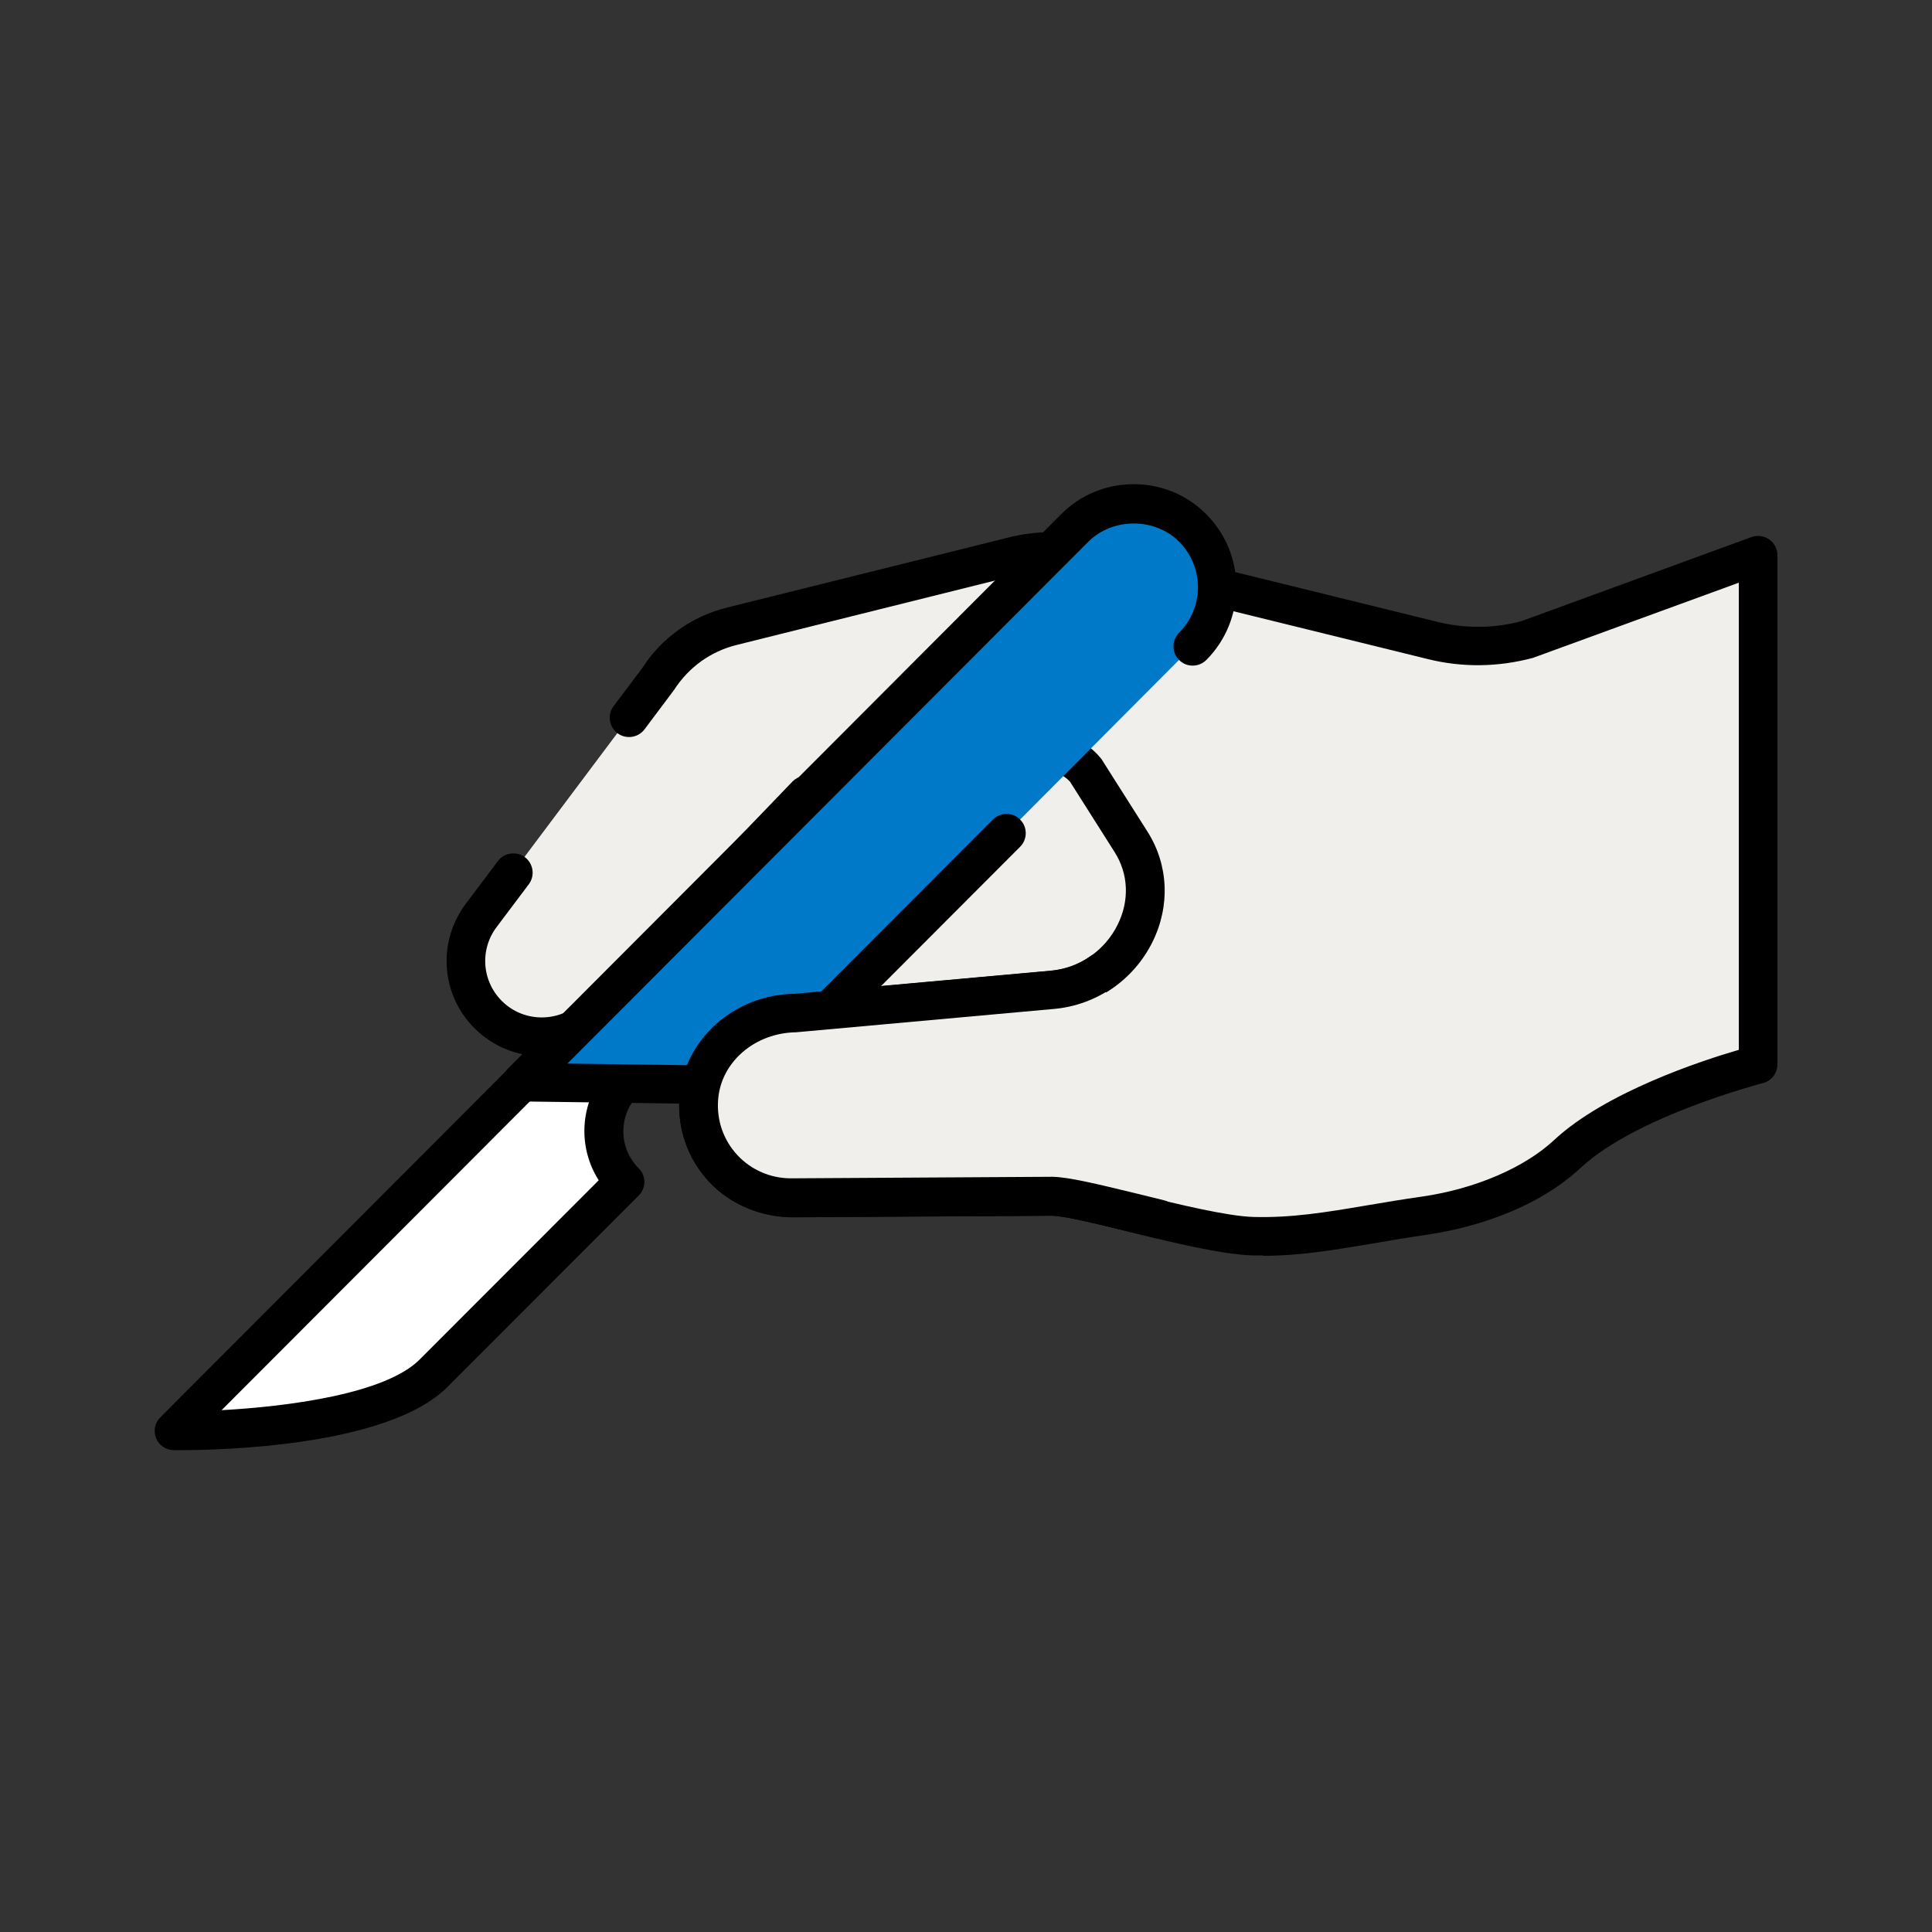 <svg width="60" height="60" viewBox="0 0 60 60" fill="none" xmlns="http://www.w3.org/2000/svg">
<rect x="0" y="0" width="60" height="60" fill="#333333" stroke="none"/>
<path d="M23.256 30.984L29.892 34.89L39.3 33.186L39.528 25.176L35.172 21.768L30.282 24.246L23.256 30.984Z" fill="#F1EFEB"/>
<path d="M29.892 35.49C29.784 35.49 29.682 35.46 29.586 35.406L22.95 31.5C22.788 31.404 22.68 31.242 22.656 31.05C22.632 30.864 22.704 30.678 22.836 30.546L29.862 23.814C29.904 23.772 29.952 23.742 30.006 23.712L34.89 21.234C35.1 21.132 35.346 21.15 35.532 21.294L39.888 24.702C40.038 24.822 40.122 25.002 40.116 25.194L39.888 33.21C39.882 33.492 39.672 33.732 39.396 33.786L29.988 35.484C29.952 35.49 29.916 35.496 29.88 35.496L29.892 35.49ZM24.246 30.87L30.006 34.26L38.718 32.688L38.922 25.464L35.106 22.482L30.642 24.75L24.252 30.876L24.246 30.87Z" fill="black"/>
<path d="M15.93 27.09L14.928 28.422C14.166 29.436 14.352 30.87 15.336 31.668C16.344 32.478 17.814 32.328 18.636 31.332L25.032 24.678L32.568 23.364C33.012 23.364 33.432 23.574 33.708 23.916L35.112 26.13C36.312 28.026 34.926 30.54 32.688 30.738L24.666 31.464C23.154 31.482 21.804 32.604 21.696 34.116C21.57 35.82 22.926 37.224 24.594 37.2L32.688 37.152C33.696 37.176 37.308 38.334 38.904 38.382C40.614 38.43 42 38.064 44.262 37.734C45.762 37.518 47.502 36.912 48.672 35.82C50.544 34.074 54.594 33.042 54.594 33.042V17.238L47.4 19.866C46.452 20.118 45.45 20.124 44.496 19.89L33.816 17.262C33.018 17.064 32.178 17.076 31.386 17.286L22.734 19.44C21.78 19.68 20.952 20.274 20.424 21.102L19.53 22.29" fill="#F1EFEB"/>
<path d="M39.228 38.988C39.12 38.988 39.006 38.988 38.892 38.988C37.944 38.958 36.402 38.586 35.04 38.25C34.068 38.01 33.06 37.764 32.676 37.758L24.6 37.806C23.652 37.8 22.698 37.422 22.032 36.714C21.36 36 21.03 35.058 21.102 34.074C21.234 32.298 22.8 30.894 24.666 30.87L32.64 30.15C33.516 30.072 34.314 29.52 34.71 28.716C35.082 27.966 35.046 27.138 34.614 26.46L33.234 24.282C33.078 24.102 32.856 23.994 32.616 23.976L25.338 25.248L19.08 31.758C18.084 32.97 16.23 33.162 14.976 32.148C13.728 31.146 13.506 29.358 14.46 28.074L15.462 26.742C15.66 26.478 16.038 26.424 16.302 26.622C16.566 26.82 16.62 27.198 16.422 27.462L15.42 28.794C14.85 29.556 14.988 30.618 15.726 31.212C16.47 31.812 17.574 31.698 18.186 30.96L24.612 24.27C24.702 24.18 24.816 24.12 24.942 24.096L32.478 22.782C32.514 22.782 32.55 22.77 32.586 22.776C33.21 22.782 33.792 23.064 34.188 23.55C34.206 23.568 34.218 23.586 34.23 23.61L35.634 25.824C36.288 26.85 36.348 28.134 35.79 29.256C35.208 30.432 34.044 31.236 32.754 31.35L24.732 32.076C23.436 32.094 22.392 33.012 22.308 34.17C22.26 34.818 22.476 35.43 22.914 35.898C23.34 36.354 23.94 36.612 24.564 36.612H24.594L32.694 36.564C33.204 36.576 34.026 36.774 35.334 37.092C36.636 37.41 38.112 37.77 38.934 37.794C40.104 37.824 41.142 37.656 42.45 37.434C42.978 37.344 43.548 37.248 44.184 37.158C45.816 36.918 47.346 36.264 48.27 35.4C49.872 33.912 52.86 32.934 54 32.604V18.096L47.61 20.43C46.512 20.724 45.408 20.73 44.358 20.472L33.678 17.844C32.982 17.67 32.244 17.682 31.548 17.868L22.884 20.028C22.074 20.226 21.384 20.724 20.934 21.426L20.016 22.65C19.818 22.914 19.44 22.968 19.176 22.77C18.912 22.572 18.858 22.194 19.056 21.93L19.95 20.742C20.538 19.818 21.486 19.134 22.596 18.864L31.248 16.71C32.13 16.476 33.072 16.464 33.966 16.686L44.646 19.314C45.498 19.524 46.404 19.518 47.25 19.29L54.39 16.68C54.576 16.614 54.78 16.638 54.942 16.752C55.104 16.866 55.2 17.046 55.2 17.244V33.054C55.2 33.33 55.014 33.57 54.75 33.636C54.708 33.648 50.82 34.656 49.086 36.27C47.502 37.746 45.246 38.208 44.352 38.34C43.722 38.43 43.164 38.526 42.642 38.616C41.388 38.826 40.374 39 39.228 39V38.988Z" fill="black"/>
<path d="M19.662 33.294L18.09 31.722L5.4 44.436C5.4 44.436 11.604 44.508 13.458 42.654L19.398 36.708C18.534 35.838 18.534 34.428 19.398 33.564C19.488 33.474 19.662 33.3 19.662 33.3V33.294Z" fill="white"/>
<path d="M5.586 45.036C5.502 45.036 5.436 45.036 5.394 45.036C5.154 45.036 4.938 44.886 4.848 44.664C4.758 44.442 4.806 44.184 4.98 44.016L17.67 31.302C17.898 31.074 18.294 31.074 18.522 31.302L20.094 32.874C20.328 33.108 20.328 33.486 20.094 33.72L19.836 33.984C19.2 34.62 19.2 35.652 19.836 36.282C20.07 36.516 20.07 36.894 19.836 37.128L13.896 43.074C12.048 44.928 6.804 45.036 5.598 45.036H5.586ZM18.09 32.568L6.882 43.794C8.952 43.68 11.964 43.29 13.032 42.222L18.594 36.654C17.934 35.622 18.006 34.254 18.816 33.3L18.09 32.568Z" fill="black"/>
<path d="M37.038 20.07C38.052 19.056 38.052 17.412 37.038 16.398C36.024 15.384 34.386 15.384 33.372 16.398L16.194 33.612C16.194 33.612 21.672 33.684 22.32 33.696C23.004 33.708 23.688 33.456 24.21 32.934L31.26 25.872" fill="#0079C8"/>
<path d="M22.374 34.29C22.374 34.29 22.326 34.29 22.308 34.29C21.66 34.278 16.188 34.206 16.188 34.206C15.948 34.206 15.732 34.056 15.642 33.834C15.552 33.612 15.6 33.354 15.774 33.186L32.952 15.972C33.552 15.366 34.356 15.036 35.208 15.036C36.06 15.036 36.864 15.366 37.464 15.972C38.706 17.22 38.706 19.248 37.464 20.496C37.23 20.73 36.846 20.73 36.618 20.496C36.384 20.262 36.384 19.884 36.618 19.65C37.398 18.87 37.398 17.604 36.618 16.824C35.868 16.068 34.554 16.068 33.798 16.824L17.622 33.03C19.296 33.054 21.894 33.084 22.332 33.096C22.884 33.12 23.394 32.898 23.784 32.514L30.834 25.452C31.068 25.218 31.452 25.218 31.68 25.452C31.914 25.686 31.914 26.064 31.68 26.298L24.63 33.36C24.024 33.966 23.226 34.296 22.374 34.296V34.29Z" fill="black"/>
<path d="M34.2 30.186C33.768 30.486 33.252 30.69 32.682 30.738L24.66 31.464C23.148 31.482 21.798 32.604 21.69 34.116C21.564 35.82 22.92 37.224 24.588 37.2L32.682 37.152C33.24 37.164 34.608 37.53 35.982 37.86" fill="#F1EFEB"/>
<path d="M35.987 38.46C35.94 38.46 35.892 38.46 35.849 38.442L35.039 38.244C34.068 38.004 33.059 37.758 32.675 37.752L24.599 37.8C23.651 37.794 22.698 37.416 22.032 36.708C21.36 35.994 21.029 35.052 21.102 34.068C21.233 32.292 22.799 30.888 24.666 30.864L32.639 30.144C33.078 30.102 33.504 29.952 33.864 29.694C34.133 29.502 34.511 29.568 34.697 29.838C34.889 30.108 34.824 30.486 34.553 30.672C34.02 31.044 33.395 31.272 32.748 31.332L24.726 32.058C23.43 32.076 22.386 32.994 22.302 34.152C22.253 34.8 22.47 35.412 22.907 35.88C23.334 36.336 23.933 36.594 24.558 36.594H24.587L32.688 36.546C33.197 36.558 34.02 36.756 35.328 37.074L36.132 37.272C36.456 37.35 36.654 37.674 36.575 37.998C36.51 38.274 36.264 38.46 35.993 38.46H35.987Z" fill="black"/>
</svg>
